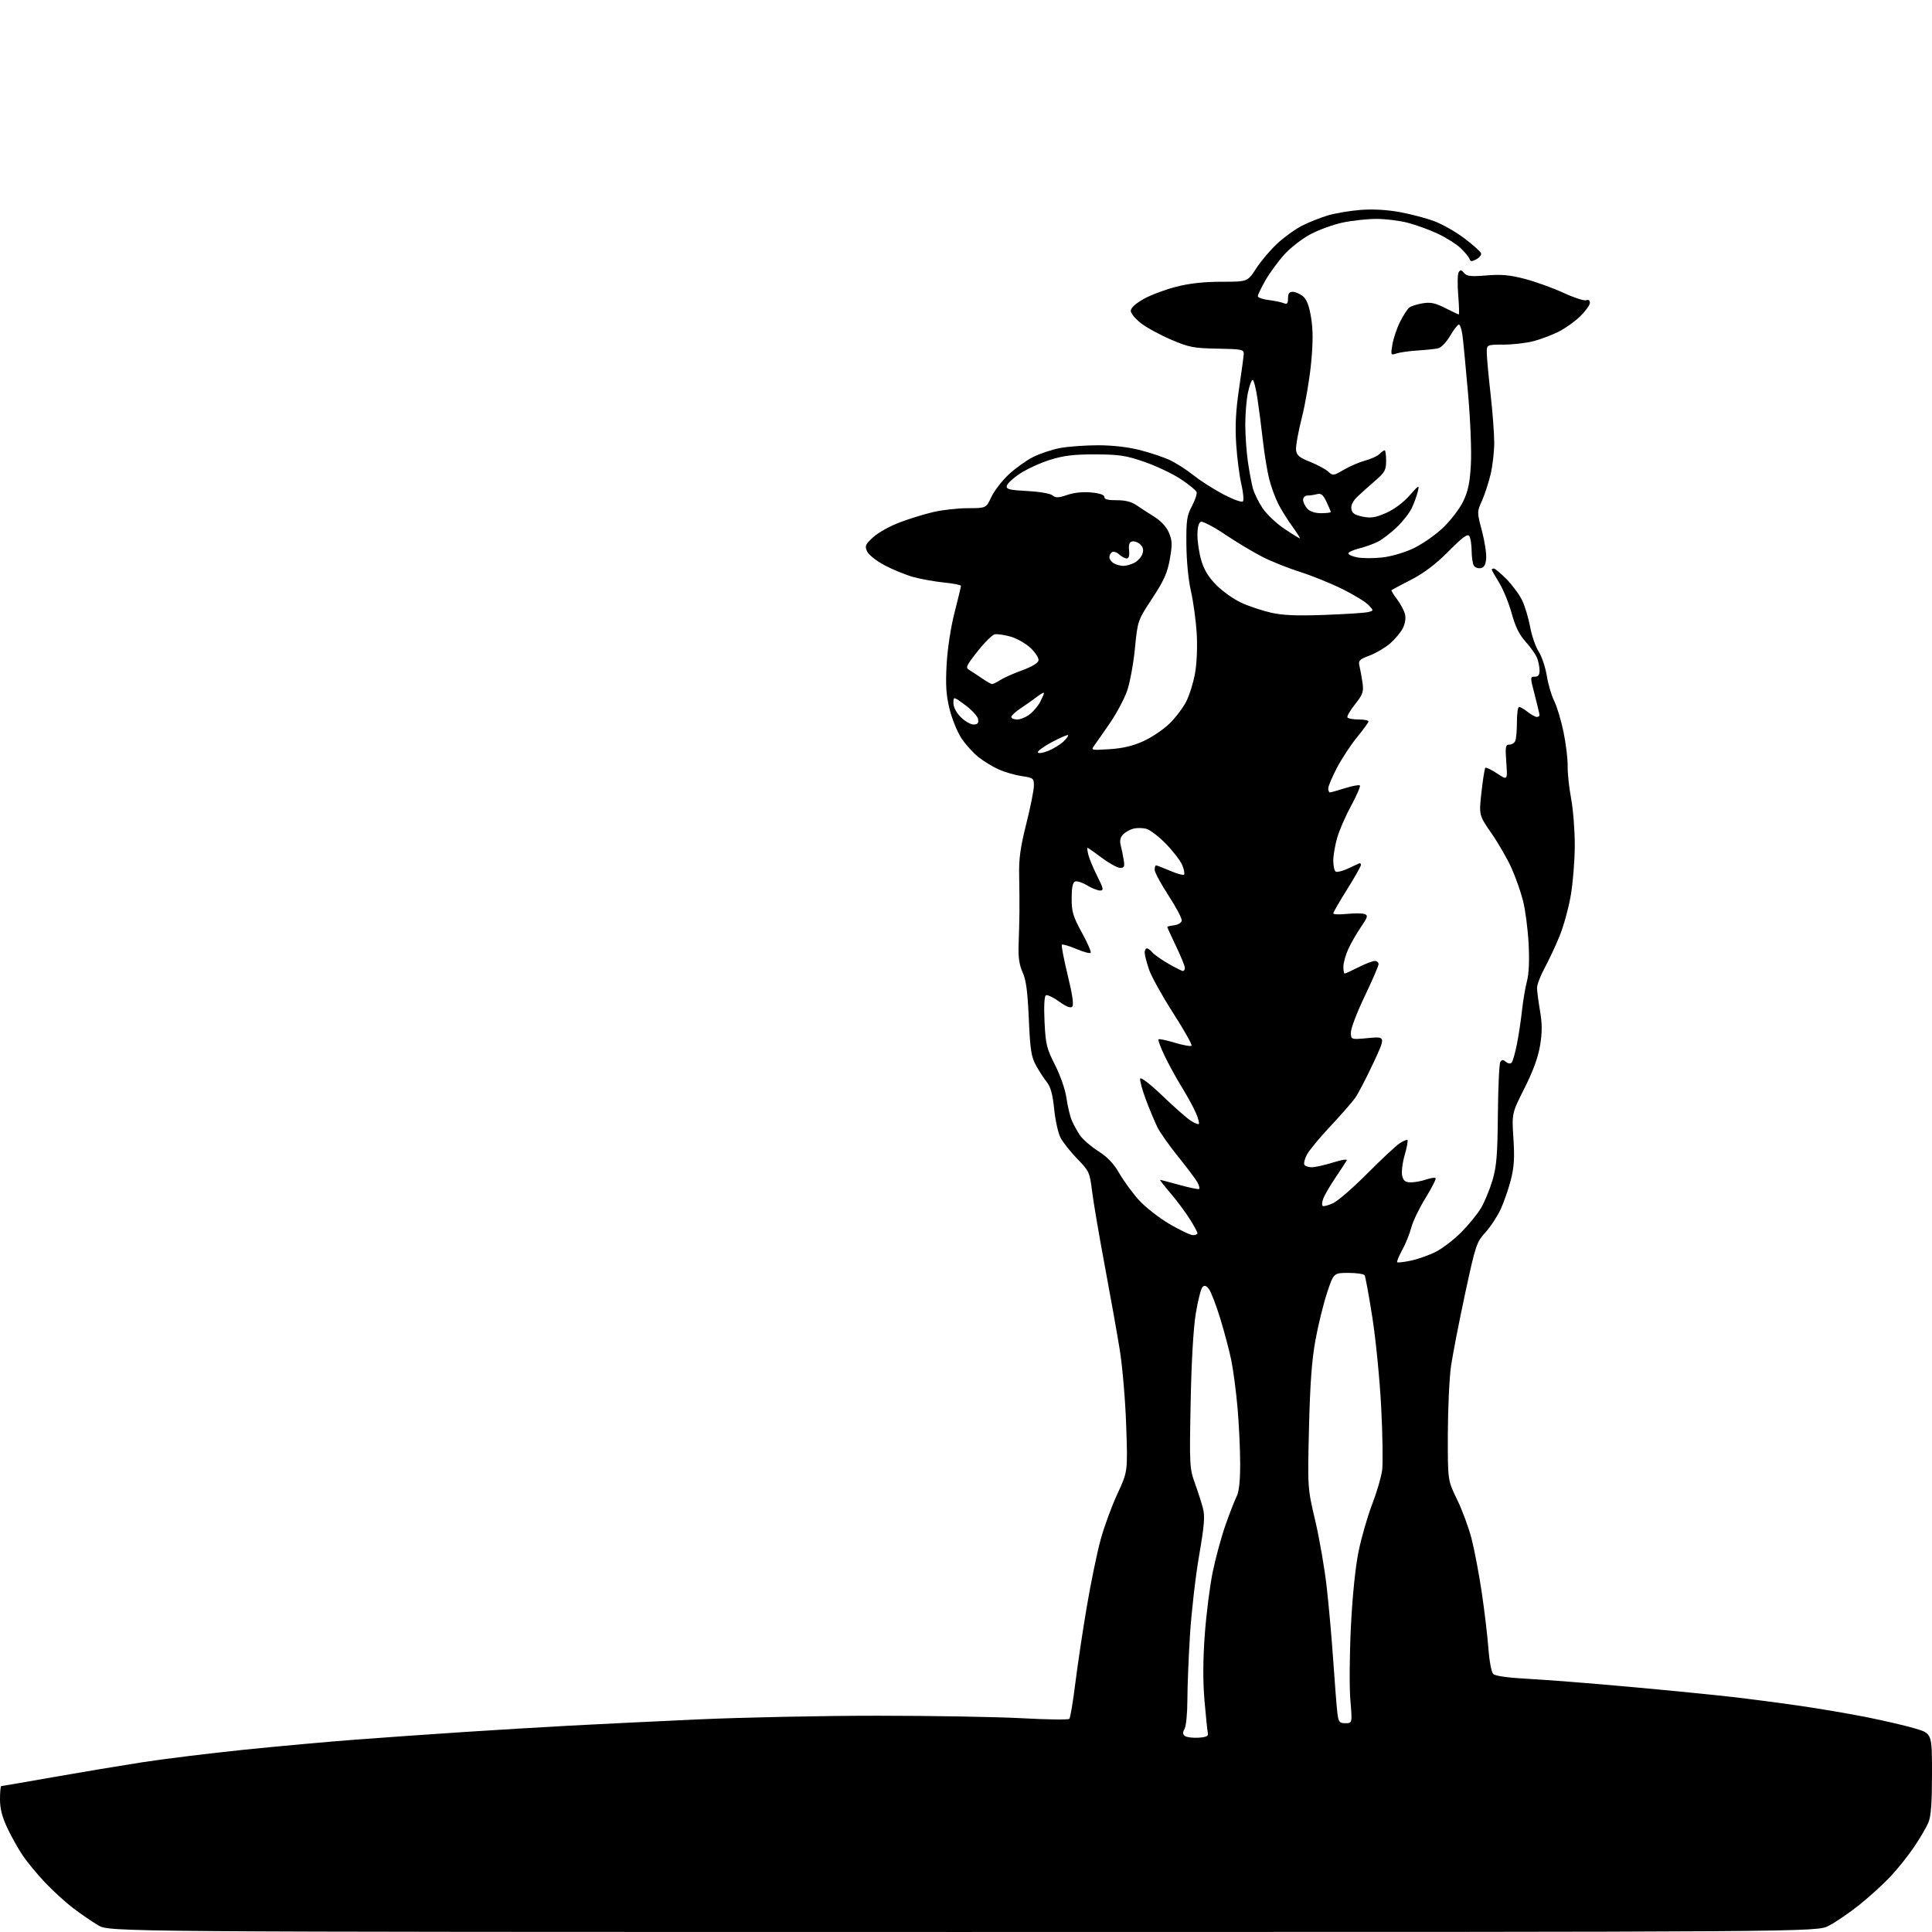 <?xml version="1.0" encoding="UTF-8" standalone="no"?>
<svg 
  version="1.1" 
  xmlns="http://www.w3.org/2000/svg" 
  xmlns:xlink="http://www.w3.org/1999/xlink" 
  xmlns:svg="http://www.w3.org/2000/svg"
  xmlns:rdf="http://www.w3.org/1999/02/22-rdf-syntax-ns#"
  xmlns:cc="http://creativecommons.org/ns#"
  xmlns:dc="http://purl.org/dc/elements/1.1/"
  viewBox="0 0 768 768"
  width="768"
  height="768"
>
<style>svg {background-color: white; }</style>"
<path stroke="none" fill="black" fill-rule="evenodd" d="M382.78,767.99C43.50,767.98 43.50,767.98 39.00,765.32C36.52,763.85 32.02,760.76 29.00,758.45C25.98,756.13 21.00,751.60 17.95,748.37C14.89,745.14 10.94,740.37 9.17,737.78C7.39,735.18 4.60,730.23 2.97,726.78C0.85,722.30 0.00,718.99 0.00,715.25C0.00,712.36 0.22,710.00 0.49,710.00C0.76,710.00 9.87,708.43 20.74,706.51C31.61,704.59 47.70,701.91 56.50,700.54C65.30,699.18 83.53,696.93 97.00,695.55C110.47,694.17 130.50,692.35 141.50,691.52C152.50,690.69 171.85,689.33 184.50,688.50C197.15,687.67 215.82,686.55 226.00,686.00C236.18,685.45 259.12,684.33 277.00,683.51C294.88,682.69 327.27,682.02 349.00,682.03C370.73,682.03 396.57,682.49 406.44,683.03C416.30,683.58 424.69,683.68 425.08,683.26C425.48,682.84 426.55,676.42 427.47,669.00C428.40,661.58 430.45,647.85 432.05,638.50C433.64,629.15 436.08,617.30 437.48,612.16C438.87,607.03 441.88,598.81 444.16,593.89C448.31,584.96 448.31,584.96 447.68,566.73C447.34,556.66 446.19,543.13 445.11,536.50C444.04,529.90 441.35,514.83 439.13,503.00C436.92,491.18 434.67,477.95 434.13,473.61C433.19,466.00 432.98,465.54 428.19,460.61C425.45,457.80 422.46,453.99 421.53,452.15C420.60,450.31 419.48,445.19 419.04,440.79C418.46,435.02 417.64,432.05 416.12,430.14C414.96,428.69 413.02,425.70 411.81,423.50C409.94,420.10 409.51,417.31 408.97,405.00C408.49,394.10 407.88,389.51 406.50,386.50C405.19,383.63 404.74,380.59 404.91,375.75C405.05,372.04 405.19,366.19 405.24,362.75C405.28,359.31 405.23,352.68 405.13,348.00C404.98,341.41 405.62,336.80 407.96,327.50C409.62,320.90 410.98,314.09 410.99,312.36C411.00,309.38 410.76,309.19 406.25,308.53C403.64,308.15 399.55,306.98 397.17,305.94C394.79,304.90 391.11,302.67 389.00,301.00C386.89,299.33 383.82,295.94 382.19,293.47C380.55,290.99 378.42,285.76 377.46,281.84C376.10,276.30 375.84,272.37 376.30,264.11C376.65,257.84 377.93,249.42 379.44,243.52C380.85,238.04 382.00,233.25 382.00,232.89C382.00,232.53 378.96,231.93 375.25,231.56C371.54,231.19 366.02,230.20 363.00,229.36C359.98,228.51 354.86,226.42 351.64,224.71C348.37,222.98 345.29,220.53 344.68,219.19C343.70,217.05 343.97,216.41 347.10,213.55C349.04,211.77 353.74,209.14 357.56,207.69C361.38,206.24 367.43,204.38 371.00,203.54C374.57,202.71 380.76,202.02 384.74,202.01C391.99,202.00 391.99,202.00 394.08,197.56C395.22,195.12 398.32,191.11 400.95,188.64C403.58,186.18 407.95,183.05 410.66,181.67C413.37,180.30 418.23,178.69 421.47,178.09C424.72,177.49 431.49,177.00 436.52,177.00C442.27,177.00 448.47,177.71 453.17,178.92C457.29,179.97 462.65,181.77 465.08,182.92C467.51,184.06 471.75,186.79 474.50,188.97C477.25,191.16 482.59,194.56 486.37,196.55C490.16,198.53 493.61,199.78 494.06,199.33C494.51,198.87 494.23,195.80 493.46,192.50C492.68,189.20 491.76,182.00 491.40,176.50C490.94,169.21 491.24,163.25 492.54,154.50C493.52,147.90 494.37,141.66 494.41,140.64C494.49,138.94 493.54,138.76 484.00,138.59C474.55,138.43 472.72,138.08 465.65,135.07C461.34,133.23 455.94,130.31 453.65,128.56C451.37,126.82 449.50,124.57 449.50,123.57C449.50,122.41 451.37,120.68 454.57,118.87C457.36,117.30 463.17,115.11 467.48,114.01C472.84,112.63 478.58,112.00 485.63,112.00C495.94,112.00 495.94,112.00 499.32,106.75C501.18,103.86 504.95,99.40 507.72,96.83C510.48,94.27 514.93,91.06 517.62,89.70C520.30,88.34 524.93,86.50 527.89,85.62C530.86,84.74 536.71,83.76 540.89,83.44C545.76,83.07 551.38,83.38 556.50,84.32C560.90,85.13 567.12,86.78 570.32,88.00C573.53,89.21 578.90,92.29 582.26,94.85C585.62,97.41 588.54,100.03 588.75,100.68C588.95,101.33 588.10,102.41 586.86,103.08C585.02,104.06 584.51,104.02 584.13,102.89C583.88,102.13 582.28,100.19 580.58,98.59C578.89,97.00 574.80,94.43 571.50,92.88C568.20,91.34 562.82,89.38 559.54,88.54C556.26,87.69 550.64,87.01 547.04,87.02C543.44,87.03 537.45,87.68 533.73,88.47C530.01,89.26 524.24,91.35 520.92,93.12C517.59,94.90 512.89,98.55 510.47,101.25C508.05,103.94 504.70,108.53 503.03,111.44C501.36,114.36 500.00,117.19 500.00,117.74C500.00,118.29 501.91,118.97 504.25,119.26C506.59,119.55 509.29,120.10 510.25,120.50C511.65,121.07 512.00,120.70 512.00,118.61C512.00,116.72 512.52,116.00 513.89,116.00C514.93,116.00 516.74,116.79 517.92,117.75C519.44,118.99 520.39,121.46 521.17,126.19C521.97,131.03 521.98,136.02 521.19,144.31C520.59,150.60 518.93,160.37 517.50,166.01C516.07,171.66 515.03,177.45 515.20,178.89C515.44,181.00 516.50,181.89 520.73,183.57C523.60,184.72 526.85,186.46 527.94,187.44C529.85,189.18 530.07,189.15 534.21,186.72C536.57,185.34 540.39,183.70 542.70,183.08C545.02,182.46 547.57,181.28 548.38,180.47C549.19,179.66 550.11,179.00 550.43,179.00C550.74,179.00 551.00,180.88 551.00,183.17C551.00,186.82 550.48,187.79 546.86,190.92C544.58,192.89 541.40,195.73 539.79,197.24C537.87,199.04 536.97,200.76 537.18,202.24C537.43,203.98 538.43,204.69 541.57,205.35C544.87,206.05 546.63,205.78 550.86,203.97C554.02,202.60 557.69,199.91 560.18,197.11C564.13,192.67 564.26,192.61 563.57,195.50C563.17,197.15 562.10,200.07 561.20,201.98C560.29,203.90 557.61,207.32 555.24,209.59C552.87,211.86 549.49,214.45 547.72,215.34C545.95,216.24 542.59,217.44 540.25,218.02C537.91,218.60 536.00,219.49 536.00,219.99C536.00,220.50 537.62,221.21 539.61,221.59C541.59,221.96 545.96,221.98 549.32,221.62C552.81,221.26 558.14,219.72 561.73,218.04C565.19,216.42 570.49,212.76 573.50,209.91C576.52,207.05 580.15,202.35 581.57,199.45C583.57,195.35 584.27,192.08 584.69,184.84C585.00,179.50 584.53,167.36 583.58,156.50C582.67,146.05 581.67,135.59 581.35,133.25C581.03,130.91 580.39,129.00 579.93,129.00C579.46,129.00 577.90,131.03 576.44,133.51C574.95,136.05 572.87,138.21 571.65,138.48C570.47,138.73 566.80,139.12 563.50,139.33C560.20,139.54 556.44,140.07 555.14,140.51C552.83,141.27 552.79,141.19 553.51,136.90C553.91,134.48 555.28,130.45 556.54,127.94C557.81,125.43 559.44,122.89 560.17,122.30C560.90,121.71 563.30,120.93 565.50,120.57C568.67,120.05 570.53,120.44 574.50,122.45C577.25,123.85 579.68,124.99 579.89,125.00C580.11,125.00 580.00,121.51 579.66,117.25C579.31,112.99 579.40,108.92 579.85,108.20C580.51,107.17 580.95,107.23 582.01,108.51C583.10,109.83 584.66,110.00 590.92,109.49C596.82,109.00 600.20,109.31 606.20,110.88C610.43,111.99 617.31,114.47 621.49,116.40C625.66,118.33 629.74,119.65 630.54,119.35C631.45,119.00 632.00,119.40 632.00,120.39C632.00,121.28 630.26,123.69 628.13,125.76C626.00,127.83 622.13,130.58 619.54,131.87C616.95,133.17 612.50,134.85 609.66,135.60C606.82,136.36 601.46,136.98 597.75,136.99C591.00,137.00 591.00,137.00 591.02,140.25C591.03,142.04 591.70,149.35 592.51,156.50C593.32,163.65 593.98,172.43 593.98,176.00C593.97,179.57 593.33,185.20 592.55,188.50C591.77,191.80 590.22,196.53 589.12,199.02C587.11,203.54 587.11,203.55 589.09,211.02C590.17,215.13 590.94,220.07 590.78,221.99C590.58,224.48 589.96,225.59 588.62,225.84C587.59,226.04 586.36,225.59 585.89,224.85C585.42,224.11 585.02,221.47 585.00,219.00C584.98,216.53 584.57,213.87 584.09,213.11C583.42,212.05 581.48,213.46 575.85,219.13C570.78,224.24 566.17,227.74 561.00,230.42C556.88,232.55 553.34,234.42 553.15,234.58C552.96,234.74 553.93,236.36 555.32,238.18C556.71,240.01 558.14,242.69 558.50,244.14C558.91,245.76 558.57,247.93 557.63,249.74C556.79,251.37 554.55,254.06 552.66,255.73C550.76,257.39 547.10,259.56 544.52,260.55C540.27,262.17 539.89,262.58 540.45,264.92C540.79,266.34 541.32,269.30 541.63,271.50C542.12,275.00 541.75,276.05 538.66,279.95C536.72,282.40 535.35,284.76 535.62,285.20C535.90,285.64 537.89,286.00 540.06,286.00C542.23,286.00 544.00,286.34 544.00,286.76C544.00,287.17 541.97,289.99 539.49,293.01C537.01,296.03 533.41,301.49 531.49,305.15C529.57,308.80 528.00,312.51 528.00,313.40C528.00,314.28 528.30,315.00 528.66,315.00C529.03,315.00 531.72,314.24 534.65,313.32C537.58,312.40 540.24,311.91 540.56,312.23C540.89,312.55 539.35,316.12 537.16,320.16C534.96,324.20 532.45,329.94 531.58,332.93C530.71,335.92 530.00,340.05 530.00,342.12C530.00,344.19 530.43,346.15 530.96,346.47C531.48,346.80 533.62,346.29 535.71,345.33C537.79,344.38 539.84,343.43 540.25,343.22C540.66,343.01 541.00,343.27 541.00,343.81C541.00,344.35 538.52,348.73 535.50,353.54C532.48,358.36 530.00,362.65 530.00,363.08C530.00,363.51 532.44,363.60 535.43,363.29C538.42,362.99 541.60,363.01 542.49,363.36C543.88,363.89 543.67,364.63 541.00,368.49C539.30,370.98 537.03,374.92 535.97,377.25C534.91,379.59 534.03,382.74 534.02,384.25C534.01,385.76 534.24,387.00 534.53,387.00C534.83,387.00 537.29,385.88 540.00,384.50C542.71,383.13 545.62,382.00 546.47,382.00C547.31,382.00 548.00,382.57 548.00,383.27C548.00,383.97 545.52,389.70 542.50,396.00C539.48,402.30 537.00,408.77 537.00,410.37C537.00,413.29 537.00,413.29 543.94,412.64C550.87,412.00 550.87,412.00 545.86,422.70C543.11,428.58 539.88,434.77 538.70,436.45C537.51,438.13 533.06,443.21 528.80,447.75C524.54,452.29 520.35,457.36 519.49,459.03C518.62,460.70 518.19,462.50 518.52,463.03C518.85,463.56 520.18,464.00 521.47,464.00C522.76,464.00 526.56,463.15 529.90,462.11C533.62,460.95 535.73,460.66 535.32,461.36C534.95,461.99 532.93,465.07 530.82,468.21C528.71,471.35 526.55,475.04 526.03,476.42C525.51,477.80 525.41,479.14 525.83,479.39C526.24,479.65 528.14,479.12 530.04,478.22C531.94,477.31 538.05,471.99 543.62,466.39C549.19,460.79 554.94,455.43 556.40,454.47C557.87,453.51 559.26,452.93 559.51,453.18C559.76,453.42 559.24,456.16 558.36,459.25C557.47,462.35 557.04,466.04 557.40,467.44C557.90,469.43 558.67,470.00 560.87,470.00C562.43,470.00 565.14,469.50 566.90,468.88C568.66,468.27 570.35,468.02 570.66,468.33C570.96,468.63 569.18,472.17 566.69,476.19C564.20,480.21 561.64,485.52 561.00,488.00C560.36,490.48 558.74,494.48 557.40,496.90C556.07,499.32 555.17,501.50 555.42,501.75C555.66,501.99 558.15,501.70 560.95,501.10C563.75,500.50 568.17,498.93 570.77,497.61C573.37,496.30 577.91,492.81 580.85,489.87C583.79,486.92 587.36,482.54 588.77,480.13C590.18,477.72 592.22,472.77 593.30,469.12C594.91,463.66 595.29,459.07 595.43,442.97C595.53,432.23 595.96,422.87 596.39,422.17C597.01,421.18 597.49,421.16 598.63,422.11C599.49,422.82 600.42,422.94 600.91,422.41C601.36,421.91 602.30,418.57 603.01,415.00C603.71,411.43 604.63,405.35 605.04,401.50C605.46,397.65 606.34,392.48 607.00,390.00C607.77,387.10 608.00,381.76 607.64,375.00C607.33,369.23 606.33,361.57 605.41,358.00C604.49,354.43 602.43,348.57 600.82,345.00C599.21,341.43 595.65,335.24 592.89,331.26C587.89,324.01 587.89,324.01 588.91,314.87C589.47,309.85 590.16,305.51 590.44,305.22C590.73,304.94 592.83,305.95 595.12,307.46C599.28,310.22 599.28,310.22 598.78,303.11C598.32,296.80 598.46,296.00 600.03,296.00C600.99,296.00 602.06,295.29 602.39,294.42C602.73,293.55 603.00,290.17 603.00,286.92C603.00,283.66 603.39,281.00 603.87,281.00C604.34,281.00 605.87,281.90 607.27,283.00C608.67,284.10 610.31,285.00 610.91,285.00C611.51,285.00 611.99,284.66 611.98,284.25C611.97,283.84 611.12,280.24 610.08,276.25C608.23,269.13 608.23,269.00 610.10,269.00C611.45,269.00 612.00,268.29 612.00,266.57C612.00,265.23 611.57,263.00 611.04,261.62C610.52,260.24 608.48,257.32 606.50,255.14C603.92,252.28 602.36,249.11 600.92,243.83C599.81,239.80 597.58,234.33 595.96,231.68C594.33,229.03 593.00,226.67 593.00,226.43C593.00,226.20 593.38,226.00 593.84,226.00C594.31,226.00 596.56,227.89 598.86,230.21C601.15,232.53 603.94,236.31 605.06,238.61C606.17,240.92 607.60,245.66 608.24,249.15C608.87,252.64 610.40,257.07 611.64,259.00C612.88,260.93 614.34,265.27 614.88,268.65C615.42,272.03 616.74,276.53 617.82,278.65C618.89,280.77 620.56,286.32 621.53,291.00C622.49,295.68 623.23,301.75 623.17,304.50C623.11,307.25 623.72,313.04 624.53,317.36C625.34,321.68 626.00,330.04 626.00,335.93C626.00,341.83 625.28,350.81 624.41,355.90C623.54,361.00 621.51,368.34 619.91,372.22C618.31,376.11 615.65,381.78 614.00,384.82C612.35,387.86 611.00,391.39 611.00,392.66C611.00,393.93 611.53,398.05 612.18,401.82C613.06,406.99 613.07,410.36 612.21,415.58C611.44,420.27 609.44,425.74 606.02,432.54C600.96,442.58 600.96,442.58 601.61,452.54C602.11,460.25 601.88,463.97 600.59,469.00C599.67,472.57 597.86,477.80 596.57,480.62C595.28,483.44 592.55,487.60 590.50,489.87C586.93,493.83 586.58,494.87 582.40,514.25C580.01,525.39 577.49,538.33 576.81,543.00C576.14,547.67 575.57,559.83 575.54,570.00C575.50,588.50 575.50,588.50 579.18,596.01C581.20,600.14 583.80,607.14 584.95,611.57C586.10,616.00 587.93,625.68 589.03,633.06C590.12,640.45 591.31,650.48 591.67,655.33C592.03,660.29 592.87,664.72 593.58,665.43C594.38,666.24 599.49,666.95 607.67,667.38C614.73,667.75 632.88,669.18 648.00,670.56C663.12,671.93 681.35,673.73 688.50,674.56C695.65,675.38 707.80,676.97 715.50,678.09C723.20,679.20 735.12,681.23 742.00,682.60C748.88,683.97 757.54,685.99 761.25,687.09C768.00,689.08 768.00,689.08 768.00,705.07C768.00,716.66 767.61,722.00 766.57,724.48C765.79,726.36 763.23,730.73 760.88,734.20C758.53,737.66 754.33,742.93 751.55,745.90C748.77,748.88 743.18,753.96 739.13,757.20C735.07,760.44 729.58,764.19 726.91,765.55C722.07,768.00 722.07,768.00 382.78,767.99zM476.50,690.76C479.47,690.57 480.41,690.11 480.15,689.00C479.95,688.17 479.35,682.36 478.81,676.08C478.15,668.29 478.18,659.91 478.92,649.75C479.52,641.55 480.95,630.28 482.11,624.70C483.27,619.12 485.56,610.72 487.22,606.03C488.87,601.34 490.85,596.28 491.61,594.80C492.53,593.00 493.00,588.65 492.99,581.80C492.98,576.13 492.51,566.11 491.93,559.53C491.35,552.94 490.22,544.39 489.42,540.53C488.62,536.66 486.64,529.23 485.03,524.00C483.41,518.77 481.43,513.60 480.61,512.50C479.53,511.04 478.83,510.80 478.02,511.60C477.40,512.21 476.20,516.93 475.35,522.10C474.38,528.01 473.62,541.16 473.30,557.50C472.81,582.36 472.88,583.76 474.96,589.50C476.16,592.80 477.60,597.30 478.18,599.51C479.03,602.75 478.73,606.40 476.64,618.51C475.22,626.75 473.60,640.92 473.03,650.00C472.47,659.08 472.01,670.69 472.00,675.82C472.00,680.94 471.50,686.06 470.90,687.19C470.05,688.78 470.11,689.46 471.15,690.14C471.89,690.62 474.30,690.90 476.50,690.76zM534.84,685.00C537.56,685.00 537.56,685.00 536.79,675.75C536.36,670.66 536.46,657.58 537.00,646.68C537.62,634.38 538.77,623.01 540.05,616.74C541.19,611.18 543.61,602.77 545.43,598.04C547.26,593.31 549.05,587.21 549.42,584.47C549.78,581.74 549.62,570.50 549.05,559.50C548.48,548.47 546.90,532.41 545.53,523.68C544.16,514.99 542.78,507.45 542.46,506.93C542.14,506.42 539.25,506.00 536.02,506.00C530.16,506.00 530.16,506.00 527.53,513.90C526.09,518.24 524.01,526.68 522.92,532.65C521.47,540.56 520.78,549.99 520.35,567.50C519.77,591.50 519.77,591.50 522.83,604.50C524.51,611.65 526.57,623.58 527.40,631.00C528.24,638.42 529.42,651.70 530.01,660.50C530.61,669.30 531.33,678.41 531.61,680.75C532.07,684.58 532.39,685.00 534.84,685.00zM474.23,491.00C475.20,491.00 476.00,490.64 476.00,490.20C476.00,489.75 474.59,487.17 472.86,484.45C471.14,481.73 467.71,477.14 465.24,474.25C462.78,471.36 460.93,469.00 461.15,469.00C461.36,469.00 464.85,469.92 468.90,471.04C472.94,472.16 476.46,472.87 476.71,472.62C476.96,472.38 476.65,471.21 476.02,470.03C475.39,468.86 471.98,464.32 468.46,459.95C464.93,455.57 461.20,450.31 460.17,448.25C459.14,446.19 457.06,441.24 455.56,437.26C454.06,433.27 453.02,429.45 453.24,428.77C453.48,428.06 457.23,430.95 462.08,435.59C466.71,440.02 471.75,444.46 473.28,445.46C474.81,446.45 476.28,447.05 476.54,446.79C476.81,446.52 476.34,444.66 475.49,442.64C474.65,440.62 472.10,435.94 469.83,432.24C467.56,428.53 464.43,422.82 462.88,419.56C461.32,416.29 460.27,413.40 460.52,413.15C460.78,412.89 463.69,413.50 467.00,414.50C470.31,415.50 473.30,416.03 473.65,415.68C474.00,415.34 470.74,409.54 466.41,402.80C462.08,396.06 457.76,388.29 456.80,385.52C455.85,382.76 455.05,379.71 455.03,378.75C455.01,377.79 455.39,377.00 455.88,377.00C456.36,377.00 457.35,377.72 458.08,378.59C458.81,379.47 461.67,381.49 464.45,383.09C467.23,384.68 469.84,385.99 470.25,385.99C470.66,386.00 471.00,385.42 471.00,384.72C471.00,384.02 469.43,380.16 467.50,376.14C465.57,372.12 464.00,368.68 464.00,368.48C464.00,368.29 465.23,367.99 466.74,367.82C468.25,367.64 469.61,366.82 469.76,366.00C469.92,365.18 467.56,360.68 464.52,356.02C461.48,351.36 459.00,346.75 459.00,345.77C459.00,344.80 459.25,344.00 459.56,344.00C459.88,344.00 462.36,344.96 465.10,346.14C467.83,347.31 470.33,348.00 470.67,347.67C471.00,347.34 470.68,345.64 469.96,343.89C469.23,342.15 466.31,338.34 463.46,335.42C460.61,332.50 457.09,329.81 455.64,329.45C454.19,329.08 451.91,329.06 450.57,329.39C449.23,329.73 447.39,330.75 446.48,331.66C445.35,332.79 445.04,334.14 445.48,335.91C445.85,337.33 446.38,339.96 446.68,341.75C447.13,344.48 446.91,345.00 445.29,345.00C444.23,345.00 440.95,343.20 438.00,341.00C435.05,338.80 432.49,337.00 432.30,337.00C432.11,337.00 432.26,338.24 432.62,339.75C432.99,341.26 434.58,345.09 436.16,348.25C438.69,353.32 438.82,354.00 437.26,354.00C436.29,353.99 433.98,353.07 432.13,351.94C430.27,350.81 428.13,350.12 427.38,350.41C426.41,350.78 426.00,352.79 426.00,357.13C426.00,362.50 426.55,364.32 430.08,370.76C432.32,374.84 433.88,378.45 433.55,378.78C433.22,379.11 430.64,378.40 427.80,377.20C424.96,376.00 422.41,375.26 422.12,375.54C421.84,375.83 422.87,381.26 424.42,387.61C426.31,395.36 426.91,399.49 426.23,400.17C425.56,400.84 423.83,400.16 420.99,398.11C418.66,396.42 416.30,395.32 415.75,395.66C415.13,396.04 414.93,400.11 415.22,406.18C415.65,415.13 416.06,416.78 419.40,423.37C421.55,427.61 423.46,433.14 423.95,436.58C424.41,439.84 425.38,443.85 426.10,445.50C426.82,447.15 428.28,449.78 429.34,451.35C430.41,452.92 433.65,455.72 436.55,457.58C440.26,459.95 442.75,462.57 444.94,466.40C446.66,469.40 450.14,474.17 452.68,476.99C455.22,479.81 460.71,484.12 464.88,486.56C469.05,489.00 473.26,491.00 474.23,491.00zM416.79,298.44C418.82,297.60 421.49,295.95 422.73,294.78C423.98,293.61 424.80,292.47 424.57,292.23C424.33,292.00 421.42,293.26 418.09,295.03C414.76,296.81 412.28,298.65 412.57,299.12C412.87,299.59 414.76,299.29 416.79,298.44zM441.09,297.81C446.35,297.47 450.39,296.51 454.55,294.61C457.82,293.12 462.45,290.01 464.83,287.70C467.22,285.39 470.23,281.42 471.53,278.89C472.83,276.35 474.43,271.20 475.08,267.45C475.77,263.47 476.03,256.84 475.70,251.56C475.39,246.58 474.36,239.12 473.42,235.00C472.40,230.58 471.66,222.98 471.61,216.50C471.52,206.82 471.79,204.98 473.83,201.15C475.10,198.76 475.92,196.25 475.66,195.56C475.40,194.88 472.58,192.59 469.39,190.47C466.20,188.35 459.74,185.28 455.04,183.65C447.63,181.07 445.05,180.67 435.50,180.63C426.93,180.60 422.96,181.07 417.50,182.76C413.65,183.96 408.26,186.42 405.51,188.23C402.77,190.03 400.39,192.24 400.21,193.13C399.95,194.49 401.25,194.81 408.38,195.19C413.17,195.44 417.53,196.19 418.40,196.92C419.67,197.97 420.74,197.94 424.28,196.73C426.96,195.81 430.58,195.45 433.80,195.76C437.18,196.08 439.00,196.72 439.00,197.57C439.00,198.48 440.50,198.87 443.91,198.85C447.18,198.82 449.77,199.46 451.66,200.75C453.22,201.82 456.45,203.92 458.83,205.41C461.59,207.15 463.72,209.47 464.69,211.81C466.00,214.94 466.05,216.51 465.02,222.29C464.04,227.76 462.69,230.78 458.02,237.88C452.24,246.69 452.24,246.69 451.15,257.77C450.56,263.87 449.15,271.47 448.03,274.66C446.91,277.84 443.86,283.57 441.25,287.38C438.64,291.18 435.84,295.20 435.03,296.29C433.59,298.25 433.71,298.28 441.09,297.81zM386.99,288.00C388.60,288.00 389.06,287.48 388.82,285.91C388.64,284.77 386.36,282.25 383.75,280.32C379.00,276.81 379.00,276.81 379.00,279.48C379.00,281.10 380.15,283.30 381.92,285.08C383.53,286.68 385.81,288.00 386.99,288.00zM404.37,286.00C405.67,286.00 407.92,285.06 409.39,283.91C410.85,282.76 412.71,280.54 413.52,278.96C414.33,277.39 415.00,275.81 415.00,275.47C415.00,275.12 413.76,275.79 412.25,276.95C410.74,278.12 407.81,280.19 405.75,281.55C403.69,282.91 402.00,284.47 402.00,285.01C402.00,285.56 403.06,286.00 404.37,286.00zM394.29,271.91C394.72,271.96 396.20,271.26 397.57,270.36C398.95,269.46 402.87,267.71 406.29,266.47C410.06,265.11 412.63,263.57 412.83,262.56C413.02,261.64 411.60,259.42 409.68,257.60C407.76,255.79 404.18,253.75 401.71,253.06C399.25,252.37 396.43,251.96 395.44,252.15C394.45,252.34 391.38,255.38 388.60,258.91C383.96,264.81 383.71,265.41 385.40,266.41C386.41,267.01 388.65,268.47 390.37,269.66C392.09,270.85 393.85,271.87 394.29,271.91zM526.50,244.44C534.75,244.14 542.54,243.64 543.81,243.32C546.12,242.75 546.12,242.75 544.02,240.52C542.87,239.29 538.23,236.45 533.71,234.20C529.20,231.96 521.67,228.91 517.00,227.42C512.33,225.94 505.57,223.26 502.00,221.45C498.43,219.65 491.72,215.64 487.11,212.54C482.49,209.43 478.10,207.13 477.36,207.42C476.47,207.76 476.00,209.62 476.00,212.79C476.00,215.45 476.70,220.01 477.57,222.91C478.66,226.60 480.48,229.53 483.62,232.67C486.09,235.14 490.54,238.27 493.51,239.63C496.48,241.00 501.75,242.75 505.21,243.54C509.87,244.61 515.39,244.84 526.50,244.44zM446.50,224.95C447.60,224.96 449.58,224.41 450.90,223.74C452.21,223.06 453.66,221.50 454.10,220.28C454.67,218.73 454.44,217.58 453.34,216.48C452.47,215.61 451.02,215.04 450.13,215.22C448.94,215.45 448.59,216.40 448.83,218.77C449.04,220.86 448.71,222.00 447.90,222.00C447.22,222.00 445.86,221.28 444.89,220.40C443.92,219.52 442.65,219.10 442.06,219.46C441.48,219.82 441.00,220.74 441.00,221.51C441.00,222.27 441.79,223.36 442.75,223.92C443.71,224.48 445.40,224.95 446.50,224.95zM516.69,214.00C516.95,214.00 515.61,211.86 513.71,209.25C511.81,206.64 509.29,202.60 508.12,200.28C506.95,197.96 505.35,193.61 504.57,190.62C503.79,187.63 502.66,180.75 502.04,175.34C501.43,169.93 500.44,162.24 499.83,158.25C499.22,154.26 498.37,151.00 497.95,151.00C497.52,151.00 496.68,153.27 496.08,156.05C495.49,158.83 495.01,164.56 495.02,168.80C495.03,173.03 495.49,179.65 496.05,183.50C496.61,187.35 497.50,192.12 498.03,194.09C498.56,196.07 500.30,199.63 501.90,202.01C503.49,204.39 507.37,208.06 510.50,210.17C513.64,212.28 516.42,214.00 516.69,214.00zM525.15,204.00C527.27,204.00 529.00,203.79 529.00,203.53C529.00,203.28 528.23,201.45 527.29,199.47C525.94,196.65 525.13,196.00 523.54,196.43C522.42,196.73 520.71,196.98 519.75,196.99C518.79,196.99 518.00,197.75 518.00,198.67C518.00,199.59 518.74,201.17 519.65,202.17C520.71,203.34 522.70,204.00 525.15,204.00z" />

</svg>